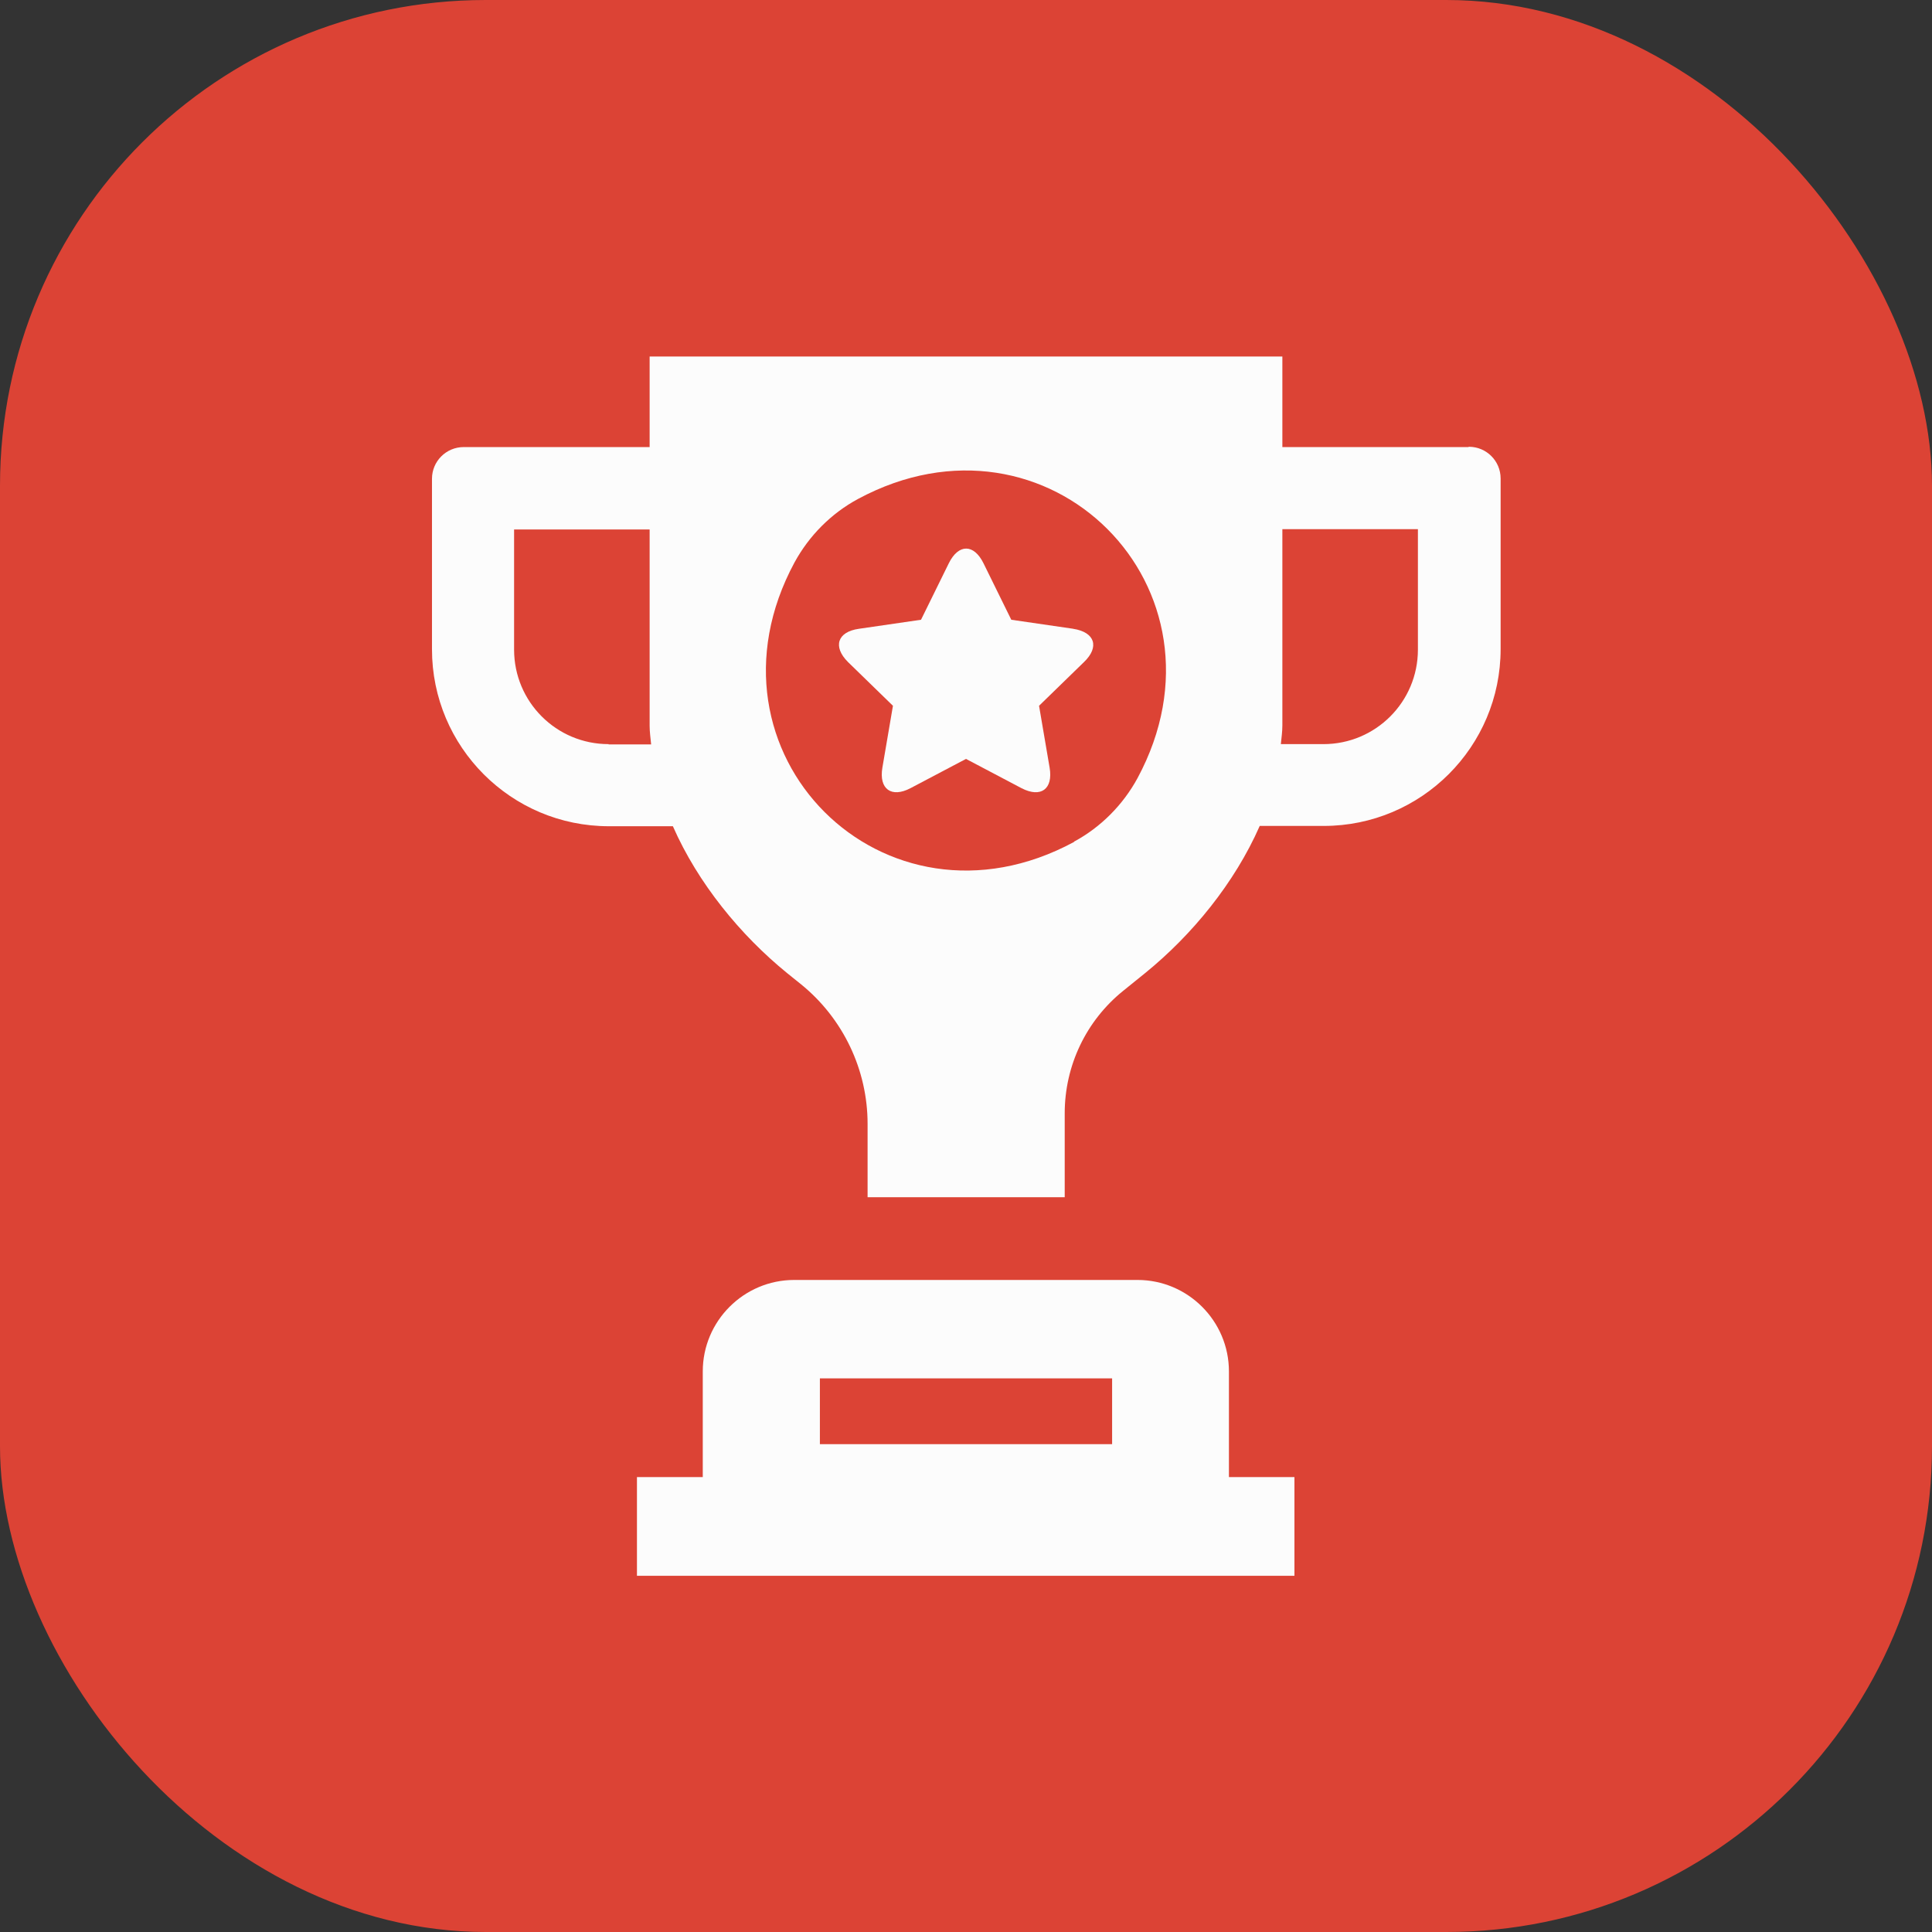 <?xml version="1.0" encoding="UTF-8"?><svg id="_层_2" xmlns="http://www.w3.org/2000/svg" viewBox="0 0 64 64"><rect x="0" y="0" width="64" height="64" fill="#333333" stroke="none"/><defs><style>.cls-1{fill:#dc4335;}.cls-2{fill:#fcfcfc;}</style></defs><g id="OBJECTS"><g><rect class="cls-1" width="64" height="64" rx="16.09" ry="16.09"/><g><path class="cls-2" d="M35.56,20.83l-2.06-.3-.92-1.87c-.32-.65-.83-.65-1.15,0l-.92,1.87-2.06,.3c-.71,.1-.87,.59-.36,1.1l1.49,1.45-.35,2.05c-.12,.71,.3,1.01,.93,.68l1.84-.97,1.84,.97c.64,.33,1.05,.03,.93-.68l-.35-2.05,1.49-1.45c.52-.5,.36-.99-.36-1.1Z"/><path class="cls-2" d="M48.64,14.81h-6.16v-3H21.52v3h-6.16c-.58,0-1.05,.47-1.05,1.05v5.65c0,3.23,2.62,5.86,5.86,5.86h2.12c.83,1.89,2.24,3.61,3.79,4.87l.46,.37c1.39,1.13,2.2,2.83,2.2,4.62v2.43h6.53v-2.78c0-1.58,.71-3.07,1.94-4.06l.73-.59c1.55-1.26,2.96-2.98,3.79-4.87h2.12c3.23,0,5.86-2.62,5.86-5.86v-5.65c0-.58-.47-1.05-1.05-1.05Zm-28.48,9.84c-1.73,0-3.13-1.4-3.13-3.13v-3.98h4.49v6.5c0,.21,.03,.41,.05,.62h-1.41Zm15.42,3.24c-6.3,3.4-12.66-2.96-9.26-9.26,.48-.88,1.21-1.62,2.1-2.1,6.3-3.39,12.65,2.96,9.26,9.25-.48,.88-1.21,1.62-2.1,2.1Zm11.39-6.37c0,1.73-1.4,3.13-3.13,3.13h-1.41c.02-.21,.05-.41,.05-.62v-6.5h4.49v3.98Zm-4.08,27.41h-2.18v-3.5c0-1.67-1.36-3.03-3.03-3.03h-11.37c-1.67,0-3.03,1.36-3.03,3.03v3.5h-2.18v3.27h21.78v-3.27Zm-6.05-3.27v2.18h-9.68v-2.18h9.68Z"/></g></g></g></svg>
